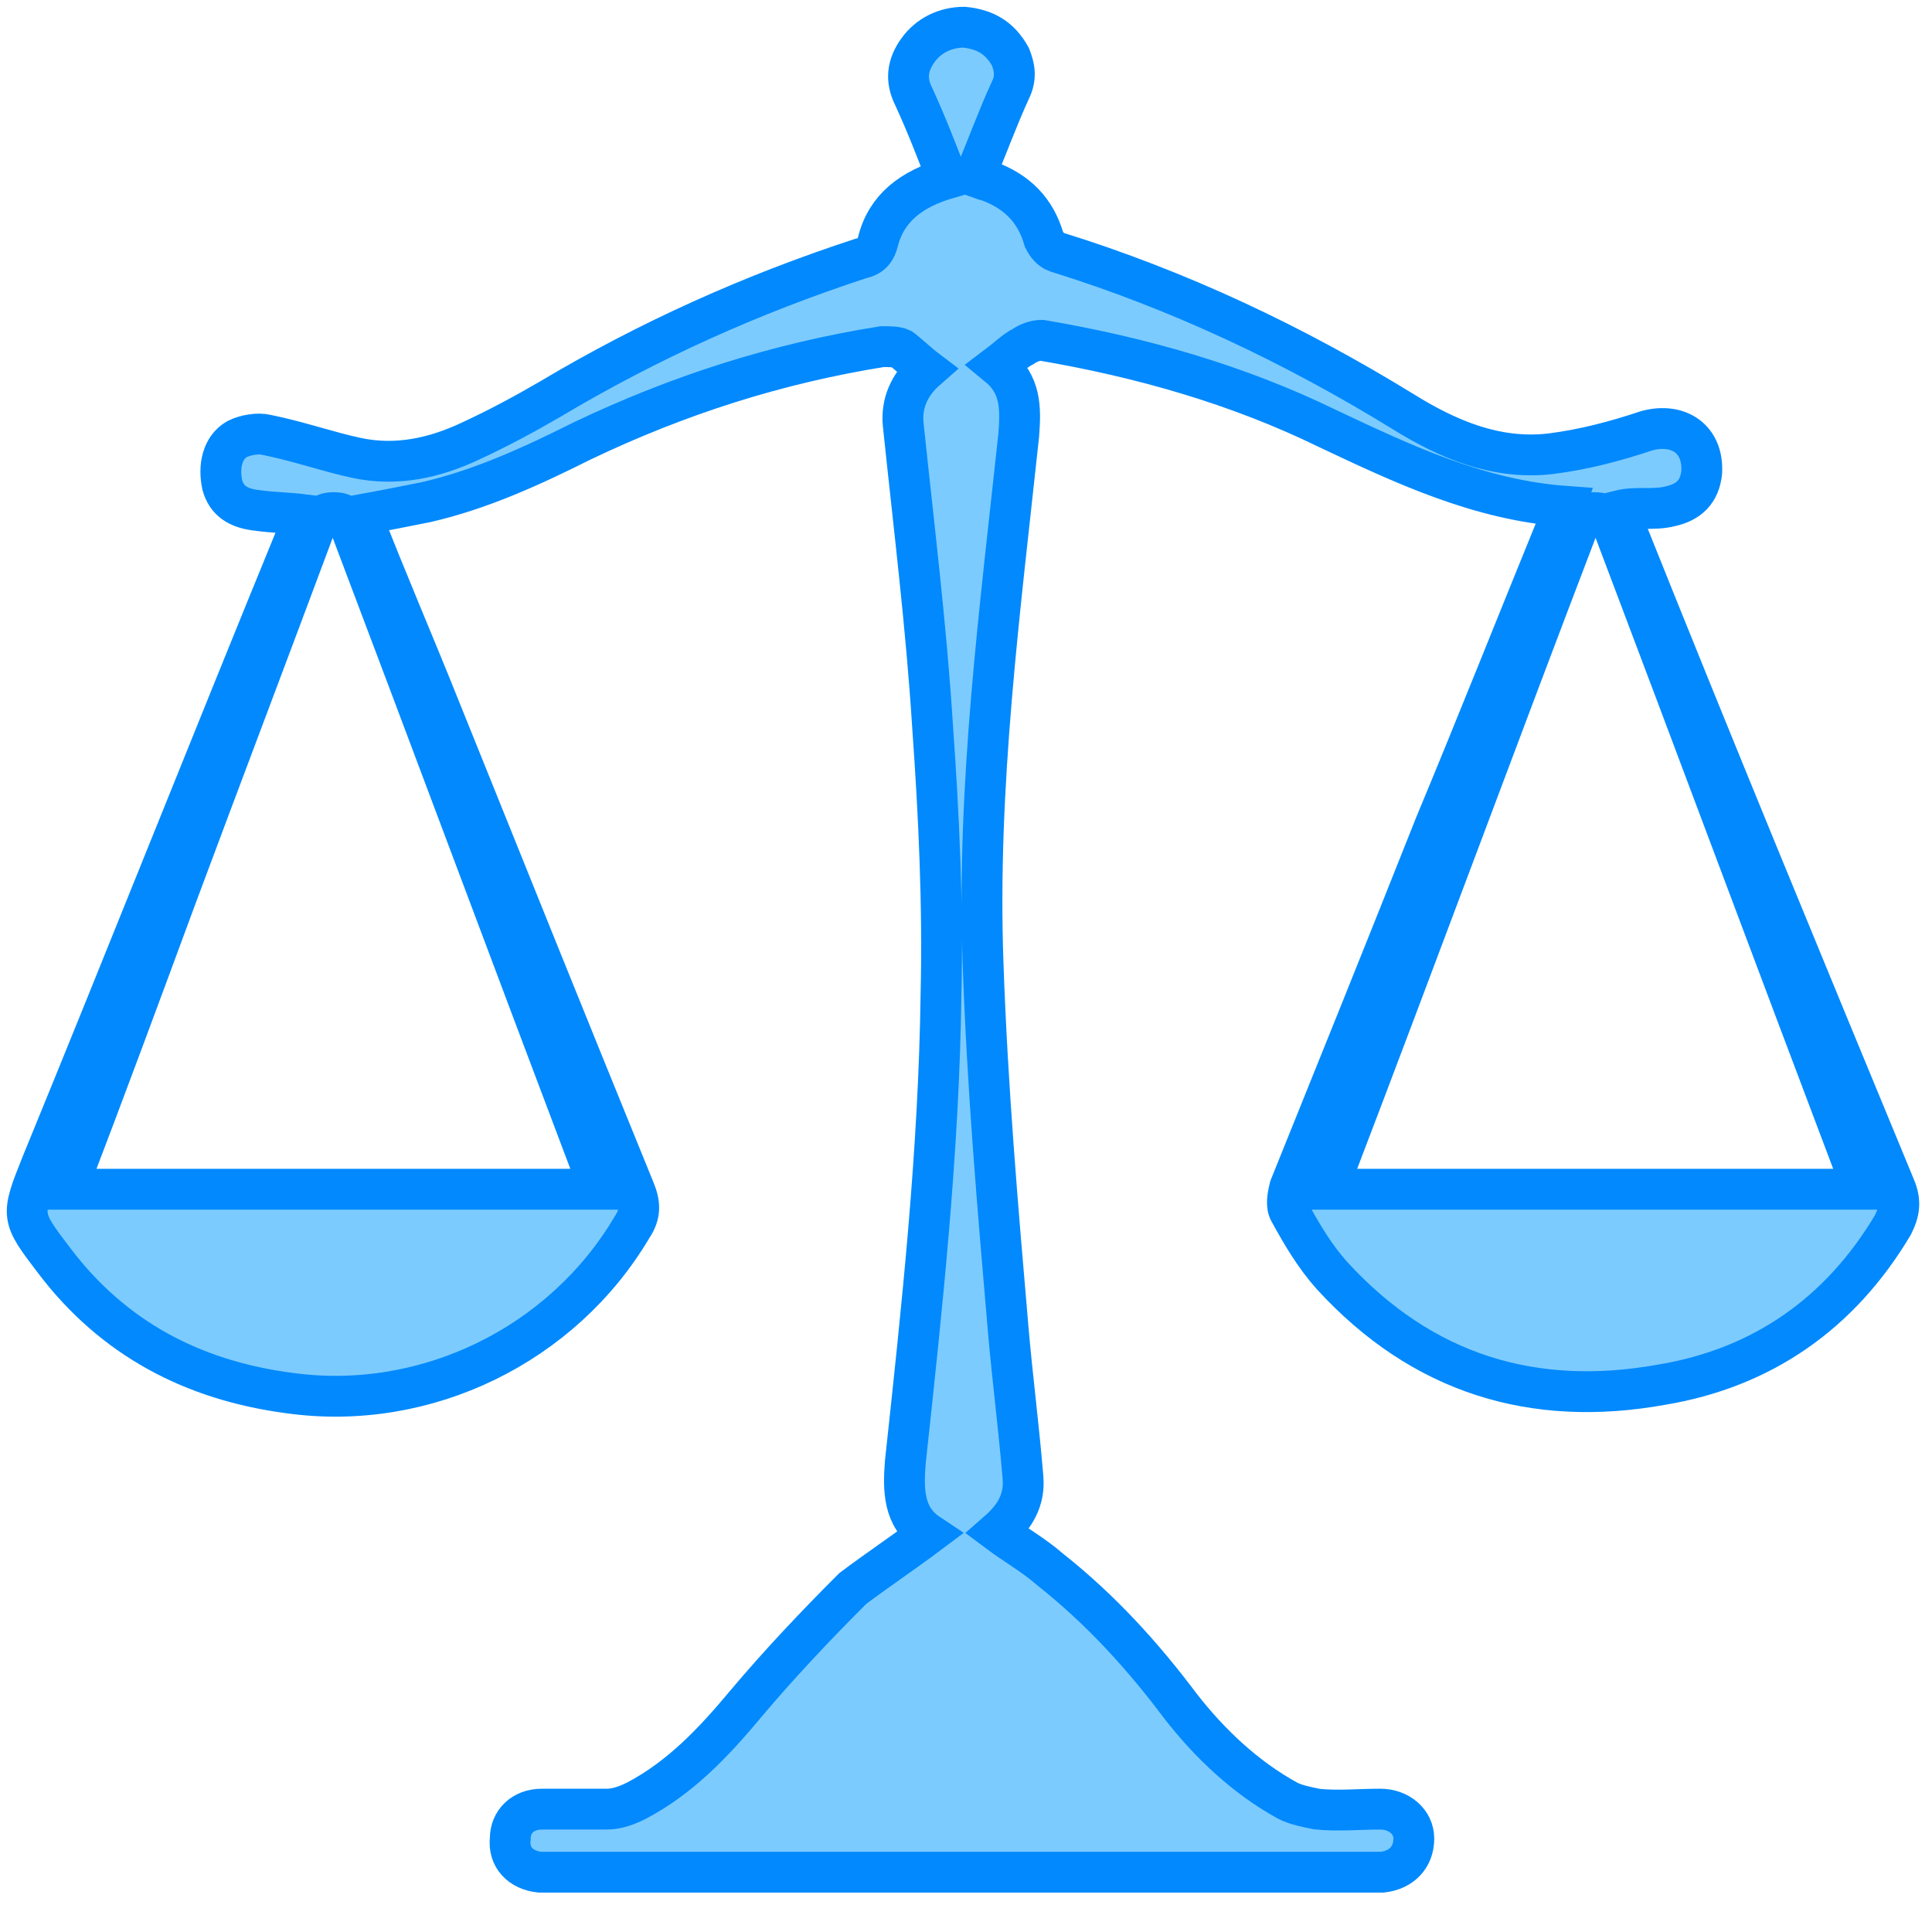 <svg width="71" height="70" viewBox="0 0 71 70" fill="none" xmlns="http://www.w3.org/2000/svg">
<path d="M34.119 56.367C33.192 55.75 33.192 54.746 33.269 53.742C33.887 48.028 34.505 42.313 34.582 36.522C34.659 33.278 34.505 29.958 34.273 26.715C34.041 23.008 33.578 19.301 33.192 15.595C33.115 14.823 33.424 14.128 34.041 13.587C33.733 13.355 33.424 13.046 33.115 12.815C32.96 12.738 32.651 12.738 32.42 12.738C28.559 13.355 24.929 14.514 21.377 16.212C19.524 17.139 17.671 17.989 15.663 18.452C14.891 18.606 14.118 18.761 13.269 18.915C14.196 21.309 15.2 23.626 16.126 25.942C18.52 31.888 20.914 37.834 23.308 43.703C23.539 44.244 23.539 44.63 23.23 45.093C20.682 49.417 15.663 51.889 10.643 51.194C7.091 50.73 4.157 49.186 1.995 46.329C0.759 44.707 0.759 44.707 1.531 42.776C4.697 35.054 7.786 27.255 10.952 19.533C11.03 19.379 11.107 19.147 11.184 18.915C10.566 18.838 10.026 18.838 9.485 18.761C8.713 18.684 8.327 18.375 8.172 17.834C8.018 17.139 8.172 16.444 8.713 16.135C9.022 15.981 9.485 15.904 9.794 15.981C10.952 16.212 12.033 16.599 13.114 16.83C14.582 17.139 15.972 16.83 17.284 16.212C18.288 15.749 19.292 15.209 20.219 14.668C23.848 12.506 27.632 10.807 31.648 9.494C32.034 9.417 32.188 9.185 32.265 8.877C32.574 7.641 33.501 6.946 34.814 6.56C34.428 5.556 34.041 4.552 33.578 3.548C33.269 2.931 33.346 2.39 33.733 1.849C34.119 1.309 34.736 1 35.431 1C36.204 1.077 36.744 1.386 37.13 2.081C37.285 2.467 37.362 2.853 37.13 3.317C36.667 4.321 36.281 5.402 35.818 6.483C36.049 6.56 36.204 6.637 36.281 6.637C37.362 7.023 38.057 7.718 38.366 8.799C38.443 8.954 38.597 9.185 38.829 9.263C43.308 10.653 47.555 12.66 51.571 15.131C53.192 16.135 54.968 16.907 56.976 16.676C58.212 16.521 59.37 16.212 60.528 15.826C61.687 15.518 62.613 16.135 62.536 17.371C62.459 18.066 62.073 18.452 61.378 18.606C61.069 18.684 60.76 18.684 60.451 18.684C60.142 18.684 59.833 18.684 59.524 18.761C59.602 18.992 59.679 19.224 59.756 19.456C62.999 27.564 66.32 35.595 69.64 43.626C69.872 44.166 69.795 44.553 69.563 45.016C67.632 48.259 64.775 50.267 61.069 50.885C56.358 51.734 52.266 50.499 48.945 46.869C48.327 46.174 47.864 45.402 47.401 44.553C47.246 44.321 47.323 43.935 47.401 43.626C49.177 39.224 50.953 34.823 52.729 30.344C54.273 26.637 55.74 22.931 57.285 19.147C57.362 18.992 57.439 18.838 57.517 18.606C54.35 18.375 51.571 17.062 48.791 15.749C45.47 14.128 41.918 13.124 38.288 12.506C38.057 12.506 37.825 12.583 37.593 12.738C37.285 12.892 36.976 13.201 36.667 13.433C37.516 14.128 37.516 14.977 37.439 15.981C36.744 22.467 35.895 28.877 36.126 35.363C36.281 39.919 36.667 44.398 37.053 48.877C37.207 50.653 37.439 52.429 37.593 54.282C37.671 55.132 37.285 55.75 36.667 56.29C37.285 56.754 37.98 57.14 38.597 57.68C40.451 59.147 41.995 60.846 43.385 62.7C44.466 64.09 45.779 65.325 47.323 66.174C47.632 66.329 48.018 66.406 48.404 66.483C49.177 66.561 49.949 66.483 50.721 66.483C51.416 66.483 51.957 66.947 51.957 67.564C51.957 68.26 51.493 68.723 50.798 68.8C49.64 68.8 48.482 68.8 47.323 68.8C38.366 68.8 29.331 68.8 20.373 68.8C20.219 68.8 19.987 68.8 19.833 68.8C19.138 68.723 18.674 68.26 18.752 67.564C18.752 66.947 19.215 66.483 19.91 66.483C20.682 66.483 21.532 66.483 22.304 66.483C22.69 66.483 23.076 66.329 23.385 66.174C25.006 65.325 26.242 64.012 27.4 62.622C28.636 61.155 29.949 59.765 31.339 58.375C32.265 57.68 33.192 57.062 34.119 56.367ZM68.405 43.703C68.328 43.471 68.25 43.317 68.25 43.163C65.239 35.209 62.304 27.332 59.293 19.379C59.138 18.992 58.984 18.838 58.598 18.838C58.134 18.838 58.134 19.147 57.98 19.379C54.968 27.255 52.034 35.209 49.022 43.085C48.945 43.24 48.868 43.471 48.791 43.703C55.354 43.703 61.841 43.703 68.405 43.703ZM2.458 43.703C9.022 43.703 15.508 43.703 21.995 43.703C21.918 43.471 21.84 43.317 21.84 43.163C18.829 35.209 15.895 27.332 12.883 19.379C12.806 19.07 12.728 18.838 12.265 18.838C11.802 18.838 11.725 19.07 11.57 19.379C9.871 23.935 8.172 28.413 6.473 32.969C5.161 36.522 3.848 40.074 2.458 43.703Z" fill="#7CCBFE" stroke="#0189FD" stroke-width="1.5"/>
</svg>
